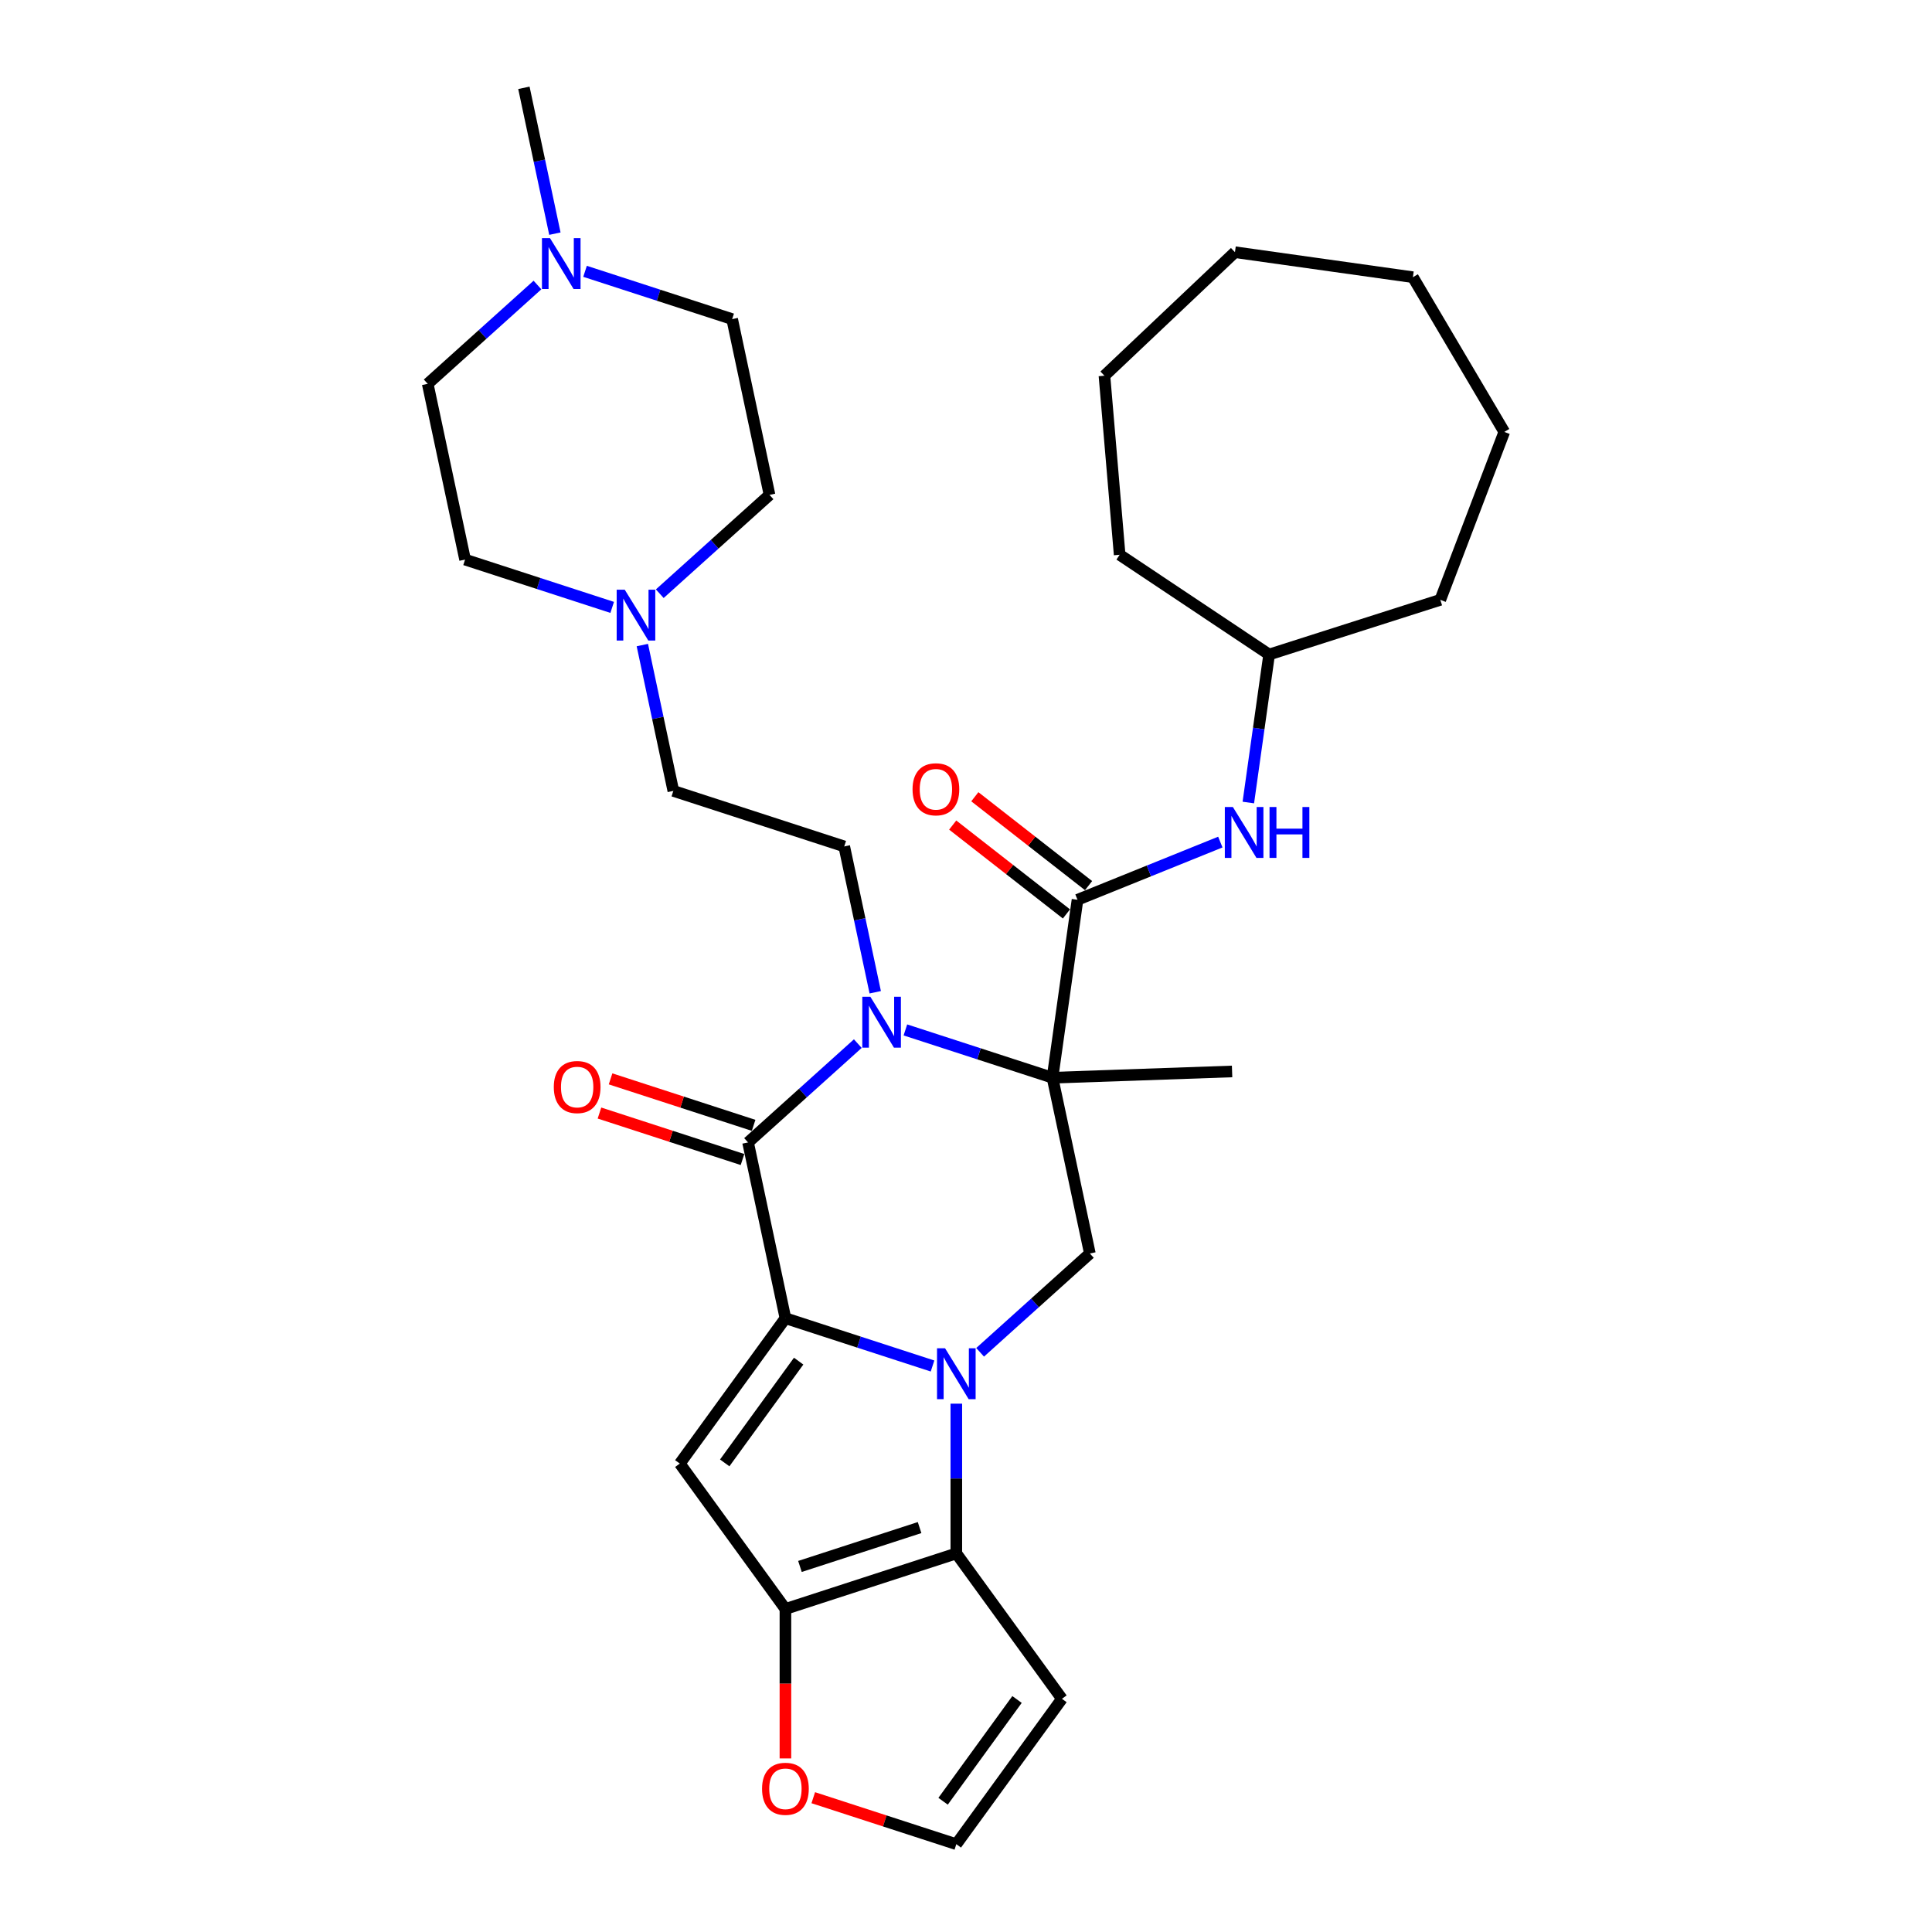<?xml version='1.0' encoding='iso-8859-1'?>
<svg version='1.1' baseProfile='full'
              xmlns='http://www.w3.org/2000/svg'
                      xmlns:rdkit='http://www.rdkit.org/xml'
                      xmlns:xlink='http://www.w3.org/1999/xlink'
                  xml:space='preserve'
width='1000px' height='1000px' viewBox='0 0 1000 1000'>
<!-- END OF HEADER -->
<rect style='opacity:1.0;fill:#FFFFFF;stroke:none' width='1000' height='1000' x='0' y='0'> </rect>
<path class='bond-0' d='M 482.676,707.04 L 444.604,694.67' style='fill:none;fill-rule:evenodd;stroke:#0000FF;stroke-width:6px;stroke-linecap:butt;stroke-linejoin:miter;stroke-opacity:1' />
<path class='bond-0' d='M 444.604,694.67 L 406.533,682.299' style='fill:none;fill-rule:evenodd;stroke:#000000;stroke-width:6px;stroke-linecap:butt;stroke-linejoin:miter;stroke-opacity:1' />
<path class='bond-5' d='M 494.991,726.537 L 494.991,765.294' style='fill:none;fill-rule:evenodd;stroke:#0000FF;stroke-width:6px;stroke-linecap:butt;stroke-linejoin:miter;stroke-opacity:1' />
<path class='bond-5' d='M 494.991,765.294 L 494.991,804.052' style='fill:none;fill-rule:evenodd;stroke:#000000;stroke-width:6px;stroke-linecap:butt;stroke-linejoin:miter;stroke-opacity:1' />
<path class='bond-8' d='M 507.305,699.953 L 535.708,674.379' style='fill:none;fill-rule:evenodd;stroke:#0000FF;stroke-width:6px;stroke-linecap:butt;stroke-linejoin:miter;stroke-opacity:1' />
<path class='bond-8' d='M 535.708,674.379 L 564.111,648.805' style='fill:none;fill-rule:evenodd;stroke:#000000;stroke-width:6px;stroke-linecap:butt;stroke-linejoin:miter;stroke-opacity:1' />
<path class='bond-3' d='M 406.533,682.299 L 387.195,591.322' style='fill:none;fill-rule:evenodd;stroke:#000000;stroke-width:6px;stroke-linecap:butt;stroke-linejoin:miter;stroke-opacity:1' />
<path class='bond-4' d='M 406.533,682.299 L 351.862,757.546' style='fill:none;fill-rule:evenodd;stroke:#000000;stroke-width:6px;stroke-linecap:butt;stroke-linejoin:miter;stroke-opacity:1' />
<path class='bond-4' d='M 413.381,704.521 L 375.112,757.193' style='fill:none;fill-rule:evenodd;stroke:#000000;stroke-width:6px;stroke-linecap:butt;stroke-linejoin:miter;stroke-opacity:1' />
<path class='bond-1' d='M 544.773,557.827 L 564.111,648.805' style='fill:none;fill-rule:evenodd;stroke:#000000;stroke-width:6px;stroke-linecap:butt;stroke-linejoin:miter;stroke-opacity:1' />
<path class='bond-2' d='M 544.773,557.827 L 506.701,545.457' style='fill:none;fill-rule:evenodd;stroke:#000000;stroke-width:6px;stroke-linecap:butt;stroke-linejoin:miter;stroke-opacity:1' />
<path class='bond-2' d='M 506.701,545.457 L 468.629,533.087' style='fill:none;fill-rule:evenodd;stroke:#0000FF;stroke-width:6px;stroke-linecap:butt;stroke-linejoin:miter;stroke-opacity:1' />
<path class='bond-7' d='M 544.773,557.827 L 557.717,465.722' style='fill:none;fill-rule:evenodd;stroke:#000000;stroke-width:6px;stroke-linecap:butt;stroke-linejoin:miter;stroke-opacity:1' />
<path class='bond-19' d='M 544.773,557.827 L 637.727,554.581' style='fill:none;fill-rule:evenodd;stroke:#000000;stroke-width:6px;stroke-linecap:butt;stroke-linejoin:miter;stroke-opacity:1' />
<path class='bond-9' d='M 453.021,513.59 L 444.999,475.849' style='fill:none;fill-rule:evenodd;stroke:#0000FF;stroke-width:6px;stroke-linecap:butt;stroke-linejoin:miter;stroke-opacity:1' />
<path class='bond-9' d='M 444.999,475.849 L 436.977,438.108' style='fill:none;fill-rule:evenodd;stroke:#000000;stroke-width:6px;stroke-linecap:butt;stroke-linejoin:miter;stroke-opacity:1' />
<path class='bond-33' d='M 444,540.174 L 415.597,565.748' style='fill:none;fill-rule:evenodd;stroke:#0000FF;stroke-width:6px;stroke-linecap:butt;stroke-linejoin:miter;stroke-opacity:1' />
<path class='bond-33' d='M 415.597,565.748 L 387.195,591.322' style='fill:none;fill-rule:evenodd;stroke:#000000;stroke-width:6px;stroke-linecap:butt;stroke-linejoin:miter;stroke-opacity:1' />
<path class='bond-16' d='M 390.069,582.476 L 353.048,570.447' style='fill:none;fill-rule:evenodd;stroke:#000000;stroke-width:6px;stroke-linecap:butt;stroke-linejoin:miter;stroke-opacity:1' />
<path class='bond-16' d='M 353.048,570.447 L 316.027,558.418' style='fill:none;fill-rule:evenodd;stroke:#FF0000;stroke-width:6px;stroke-linecap:butt;stroke-linejoin:miter;stroke-opacity:1' />
<path class='bond-16' d='M 384.32,600.167 L 347.3,588.139' style='fill:none;fill-rule:evenodd;stroke:#000000;stroke-width:6px;stroke-linecap:butt;stroke-linejoin:miter;stroke-opacity:1' />
<path class='bond-16' d='M 347.3,588.139 L 310.279,576.11' style='fill:none;fill-rule:evenodd;stroke:#FF0000;stroke-width:6px;stroke-linecap:butt;stroke-linejoin:miter;stroke-opacity:1' />
<path class='bond-32' d='M 351.862,757.546 L 406.533,832.793' style='fill:none;fill-rule:evenodd;stroke:#000000;stroke-width:6px;stroke-linecap:butt;stroke-linejoin:miter;stroke-opacity:1' />
<path class='bond-6' d='M 494.991,804.052 L 406.533,832.793' style='fill:none;fill-rule:evenodd;stroke:#000000;stroke-width:6px;stroke-linecap:butt;stroke-linejoin:miter;stroke-opacity:1' />
<path class='bond-6' d='M 475.974,790.671 L 414.053,810.79' style='fill:none;fill-rule:evenodd;stroke:#000000;stroke-width:6px;stroke-linecap:butt;stroke-linejoin:miter;stroke-opacity:1' />
<path class='bond-10' d='M 494.991,804.052 L 549.661,879.299' style='fill:none;fill-rule:evenodd;stroke:#000000;stroke-width:6px;stroke-linecap:butt;stroke-linejoin:miter;stroke-opacity:1' />
<path class='bond-12' d='M 406.533,832.793 L 406.533,871.476' style='fill:none;fill-rule:evenodd;stroke:#000000;stroke-width:6px;stroke-linecap:butt;stroke-linejoin:miter;stroke-opacity:1' />
<path class='bond-12' d='M 406.533,871.476 L 406.533,910.159' style='fill:none;fill-rule:evenodd;stroke:#FF0000;stroke-width:6px;stroke-linecap:butt;stroke-linejoin:miter;stroke-opacity:1' />
<path class='bond-11' d='M 557.717,465.722 L 594.679,450.789' style='fill:none;fill-rule:evenodd;stroke:#000000;stroke-width:6px;stroke-linecap:butt;stroke-linejoin:miter;stroke-opacity:1' />
<path class='bond-11' d='M 594.679,450.789 L 631.64,435.855' style='fill:none;fill-rule:evenodd;stroke:#0000FF;stroke-width:6px;stroke-linecap:butt;stroke-linejoin:miter;stroke-opacity:1' />
<path class='bond-17' d='M 563.444,458.393 L 534.005,435.393' style='fill:none;fill-rule:evenodd;stroke:#000000;stroke-width:6px;stroke-linecap:butt;stroke-linejoin:miter;stroke-opacity:1' />
<path class='bond-17' d='M 534.005,435.393 L 504.567,412.393' style='fill:none;fill-rule:evenodd;stroke:#FF0000;stroke-width:6px;stroke-linecap:butt;stroke-linejoin:miter;stroke-opacity:1' />
<path class='bond-17' d='M 551.991,473.051 L 522.553,450.052' style='fill:none;fill-rule:evenodd;stroke:#000000;stroke-width:6px;stroke-linecap:butt;stroke-linejoin:miter;stroke-opacity:1' />
<path class='bond-17' d='M 522.553,450.052 L 493.115,427.052' style='fill:none;fill-rule:evenodd;stroke:#FF0000;stroke-width:6px;stroke-linecap:butt;stroke-linejoin:miter;stroke-opacity:1' />
<path class='bond-18' d='M 436.977,438.108 L 348.519,409.366' style='fill:none;fill-rule:evenodd;stroke:#000000;stroke-width:6px;stroke-linecap:butt;stroke-linejoin:miter;stroke-opacity:1' />
<path class='bond-15' d='M 549.661,879.299 L 494.991,954.545' style='fill:none;fill-rule:evenodd;stroke:#000000;stroke-width:6px;stroke-linecap:butt;stroke-linejoin:miter;stroke-opacity:1' />
<path class='bond-15' d='M 526.411,879.652 L 488.142,932.324' style='fill:none;fill-rule:evenodd;stroke:#000000;stroke-width:6px;stroke-linecap:butt;stroke-linejoin:miter;stroke-opacity:1' />
<path class='bond-24' d='M 646.133,415.384 L 651.516,377.08' style='fill:none;fill-rule:evenodd;stroke:#0000FF;stroke-width:6px;stroke-linecap:butt;stroke-linejoin:miter;stroke-opacity:1' />
<path class='bond-24' d='M 651.516,377.08 L 656.9,338.775' style='fill:none;fill-rule:evenodd;stroke:#000000;stroke-width:6px;stroke-linecap:butt;stroke-linejoin:miter;stroke-opacity:1' />
<path class='bond-34' d='M 420.949,930.488 L 457.97,942.517' style='fill:none;fill-rule:evenodd;stroke:#FF0000;stroke-width:6px;stroke-linecap:butt;stroke-linejoin:miter;stroke-opacity:1' />
<path class='bond-34' d='M 457.97,942.517 L 494.991,954.545' style='fill:none;fill-rule:evenodd;stroke:#000000;stroke-width:6px;stroke-linecap:butt;stroke-linejoin:miter;stroke-opacity:1' />
<path class='bond-13' d='M 332.474,333.884 L 340.497,371.625' style='fill:none;fill-rule:evenodd;stroke:#0000FF;stroke-width:6px;stroke-linecap:butt;stroke-linejoin:miter;stroke-opacity:1' />
<path class='bond-13' d='M 340.497,371.625 L 348.519,409.366' style='fill:none;fill-rule:evenodd;stroke:#000000;stroke-width:6px;stroke-linecap:butt;stroke-linejoin:miter;stroke-opacity:1' />
<path class='bond-20' d='M 341.495,307.3 L 369.898,281.726' style='fill:none;fill-rule:evenodd;stroke:#0000FF;stroke-width:6px;stroke-linecap:butt;stroke-linejoin:miter;stroke-opacity:1' />
<path class='bond-20' d='M 369.898,281.726 L 398.301,256.152' style='fill:none;fill-rule:evenodd;stroke:#000000;stroke-width:6px;stroke-linecap:butt;stroke-linejoin:miter;stroke-opacity:1' />
<path class='bond-21' d='M 316.866,314.387 L 278.794,302.017' style='fill:none;fill-rule:evenodd;stroke:#0000FF;stroke-width:6px;stroke-linecap:butt;stroke-linejoin:miter;stroke-opacity:1' />
<path class='bond-21' d='M 278.794,302.017 L 240.723,289.646' style='fill:none;fill-rule:evenodd;stroke:#000000;stroke-width:6px;stroke-linecap:butt;stroke-linejoin:miter;stroke-opacity:1' />
<path class='bond-14' d='M 278.19,147.52 L 249.788,173.094' style='fill:none;fill-rule:evenodd;stroke:#0000FF;stroke-width:6px;stroke-linecap:butt;stroke-linejoin:miter;stroke-opacity:1' />
<path class='bond-14' d='M 249.788,173.094 L 221.385,198.668' style='fill:none;fill-rule:evenodd;stroke:#000000;stroke-width:6px;stroke-linecap:butt;stroke-linejoin:miter;stroke-opacity:1' />
<path class='bond-25' d='M 287.211,120.937 L 279.189,83.196' style='fill:none;fill-rule:evenodd;stroke:#0000FF;stroke-width:6px;stroke-linecap:butt;stroke-linejoin:miter;stroke-opacity:1' />
<path class='bond-25' d='M 279.189,83.196 L 271.167,45.455' style='fill:none;fill-rule:evenodd;stroke:#000000;stroke-width:6px;stroke-linecap:butt;stroke-linejoin:miter;stroke-opacity:1' />
<path class='bond-36' d='M 302.819,140.434 L 340.891,152.804' style='fill:none;fill-rule:evenodd;stroke:#0000FF;stroke-width:6px;stroke-linecap:butt;stroke-linejoin:miter;stroke-opacity:1' />
<path class='bond-36' d='M 340.891,152.804 L 378.963,165.174' style='fill:none;fill-rule:evenodd;stroke:#000000;stroke-width:6px;stroke-linecap:butt;stroke-linejoin:miter;stroke-opacity:1' />
<path class='bond-22' d='M 398.301,256.152 L 378.963,165.174' style='fill:none;fill-rule:evenodd;stroke:#000000;stroke-width:6px;stroke-linecap:butt;stroke-linejoin:miter;stroke-opacity:1' />
<path class='bond-23' d='M 240.723,289.646 L 221.385,198.668' style='fill:none;fill-rule:evenodd;stroke:#000000;stroke-width:6px;stroke-linecap:butt;stroke-linejoin:miter;stroke-opacity:1' />
<path class='bond-26' d='M 656.9,338.775 L 579.532,287.149' style='fill:none;fill-rule:evenodd;stroke:#000000;stroke-width:6px;stroke-linecap:butt;stroke-linejoin:miter;stroke-opacity:1' />
<path class='bond-27' d='M 656.9,338.775 L 745.5,310.474' style='fill:none;fill-rule:evenodd;stroke:#000000;stroke-width:6px;stroke-linecap:butt;stroke-linejoin:miter;stroke-opacity:1' />
<path class='bond-29' d='M 579.532,287.149 L 571.657,194.473' style='fill:none;fill-rule:evenodd;stroke:#000000;stroke-width:6px;stroke-linecap:butt;stroke-linejoin:miter;stroke-opacity:1' />
<path class='bond-28' d='M 745.5,310.474 L 778.615,223.559' style='fill:none;fill-rule:evenodd;stroke:#000000;stroke-width:6px;stroke-linecap:butt;stroke-linejoin:miter;stroke-opacity:1' />
<path class='bond-31' d='M 778.615,223.559 L 731.309,143.477' style='fill:none;fill-rule:evenodd;stroke:#000000;stroke-width:6px;stroke-linecap:butt;stroke-linejoin:miter;stroke-opacity:1' />
<path class='bond-30' d='M 571.657,194.473 L 639.204,130.533' style='fill:none;fill-rule:evenodd;stroke:#000000;stroke-width:6px;stroke-linecap:butt;stroke-linejoin:miter;stroke-opacity:1' />
<path class='bond-35' d='M 639.204,130.533 L 731.309,143.477' style='fill:none;fill-rule:evenodd;stroke:#000000;stroke-width:6px;stroke-linecap:butt;stroke-linejoin:miter;stroke-opacity:1' />
<path  class='atom-0' d='M 489.168 697.871
L 497.8 711.823
Q 498.655 713.199, 500.032 715.692
Q 501.408 718.184, 501.483 718.333
L 501.483 697.871
L 504.98 697.871
L 504.98 724.211
L 501.371 724.211
L 492.107 708.958
Q 491.028 707.172, 489.875 705.126
Q 488.759 703.08, 488.424 702.447
L 488.424 724.211
L 485.001 724.211
L 485.001 697.871
L 489.168 697.871
' fill='#0000FF'/>
<path  class='atom-3' d='M 450.492 515.915
L 459.124 529.867
Q 459.979 531.243, 461.356 533.736
Q 462.732 536.229, 462.807 536.378
L 462.807 515.915
L 466.304 515.915
L 466.304 542.256
L 462.695 542.256
L 453.431 527.002
Q 452.353 525.216, 451.199 523.17
Q 450.083 521.124, 449.748 520.491
L 449.748 542.256
L 446.325 542.256
L 446.325 515.915
L 450.492 515.915
' fill='#0000FF'/>
<path  class='atom-12' d='M 638.133 417.71
L 646.764 431.661
Q 647.62 433.038, 648.996 435.53
Q 650.373 438.023, 650.447 438.172
L 650.447 417.71
L 653.944 417.71
L 653.944 444.05
L 650.336 444.05
L 641.072 428.796
Q 639.993 427.011, 638.839 424.964
Q 637.723 422.918, 637.389 422.286
L 637.389 444.05
L 633.966 444.05
L 633.966 417.71
L 638.133 417.71
' fill='#0000FF'/>
<path  class='atom-12' d='M 657.107 417.71
L 660.678 417.71
L 660.678 428.908
L 674.146 428.908
L 674.146 417.71
L 677.718 417.71
L 677.718 444.05
L 674.146 444.05
L 674.146 431.884
L 660.678 431.884
L 660.678 444.05
L 657.107 444.05
L 657.107 417.71
' fill='#0000FF'/>
<path  class='atom-13' d='M 394.441 925.878
Q 394.441 919.553, 397.566 916.019
Q 400.691 912.485, 406.533 912.485
Q 412.374 912.485, 415.499 916.019
Q 418.624 919.553, 418.624 925.878
Q 418.624 932.277, 415.462 935.923
Q 412.299 939.532, 406.533 939.532
Q 400.729 939.532, 397.566 935.923
Q 394.441 932.314, 394.441 925.878
M 406.533 936.556
Q 410.551 936.556, 412.708 933.877
Q 414.903 931.161, 414.903 925.878
Q 414.903 920.707, 412.708 918.102
Q 410.551 915.461, 406.533 915.461
Q 402.514 915.461, 400.319 918.065
Q 398.162 920.67, 398.162 925.878
Q 398.162 931.198, 400.319 933.877
Q 402.514 936.556, 406.533 936.556
' fill='#FF0000'/>
<path  class='atom-14' d='M 323.358 305.218
L 331.99 319.169
Q 332.845 320.546, 334.222 323.039
Q 335.598 325.531, 335.673 325.68
L 335.673 305.218
L 339.17 305.218
L 339.17 331.558
L 335.561 331.558
L 326.297 316.305
Q 325.219 314.519, 324.065 312.473
Q 322.949 310.426, 322.614 309.794
L 322.614 331.558
L 319.191 331.558
L 319.191 305.218
L 323.358 305.218
' fill='#0000FF'/>
<path  class='atom-15' d='M 284.682 123.262
L 293.314 137.214
Q 294.17 138.59, 295.546 141.083
Q 296.923 143.576, 296.997 143.724
L 296.997 123.262
L 300.494 123.262
L 300.494 149.603
L 296.885 149.603
L 287.622 134.349
Q 286.543 132.563, 285.389 130.517
Q 284.273 128.471, 283.938 127.838
L 283.938 149.603
L 280.516 149.603
L 280.516 123.262
L 284.682 123.262
' fill='#0000FF'/>
<path  class='atom-17' d='M 286.645 562.654
Q 286.645 556.33, 289.77 552.795
Q 292.895 549.261, 298.737 549.261
Q 304.578 549.261, 307.703 552.795
Q 310.828 556.33, 310.828 562.654
Q 310.828 569.053, 307.665 572.699
Q 304.503 576.308, 298.737 576.308
Q 292.933 576.308, 289.77 572.699
Q 286.645 569.091, 286.645 562.654
M 298.737 573.332
Q 302.755 573.332, 304.912 570.653
Q 307.107 567.937, 307.107 562.654
Q 307.107 557.483, 304.912 554.879
Q 302.755 552.237, 298.737 552.237
Q 294.718 552.237, 292.523 554.841
Q 290.366 557.446, 290.366 562.654
Q 290.366 567.974, 292.523 570.653
Q 294.718 573.332, 298.737 573.332
' fill='#FF0000'/>
<path  class='atom-18' d='M 472.333 408.534
Q 472.333 402.209, 475.458 398.675
Q 478.583 395.14, 484.424 395.14
Q 490.265 395.14, 493.39 398.675
Q 496.516 402.209, 496.516 408.534
Q 496.516 414.933, 493.353 418.579
Q 490.191 422.188, 484.424 422.188
Q 478.62 422.188, 475.458 418.579
Q 472.333 414.97, 472.333 408.534
M 484.424 419.211
Q 488.442 419.211, 490.6 416.533
Q 492.795 413.817, 492.795 408.534
Q 492.795 403.362, 490.6 400.758
Q 488.442 398.117, 484.424 398.117
Q 480.406 398.117, 478.211 400.721
Q 476.053 403.325, 476.053 408.534
Q 476.053 413.854, 478.211 416.533
Q 480.406 419.211, 484.424 419.211
' fill='#FF0000'/>
</svg>
